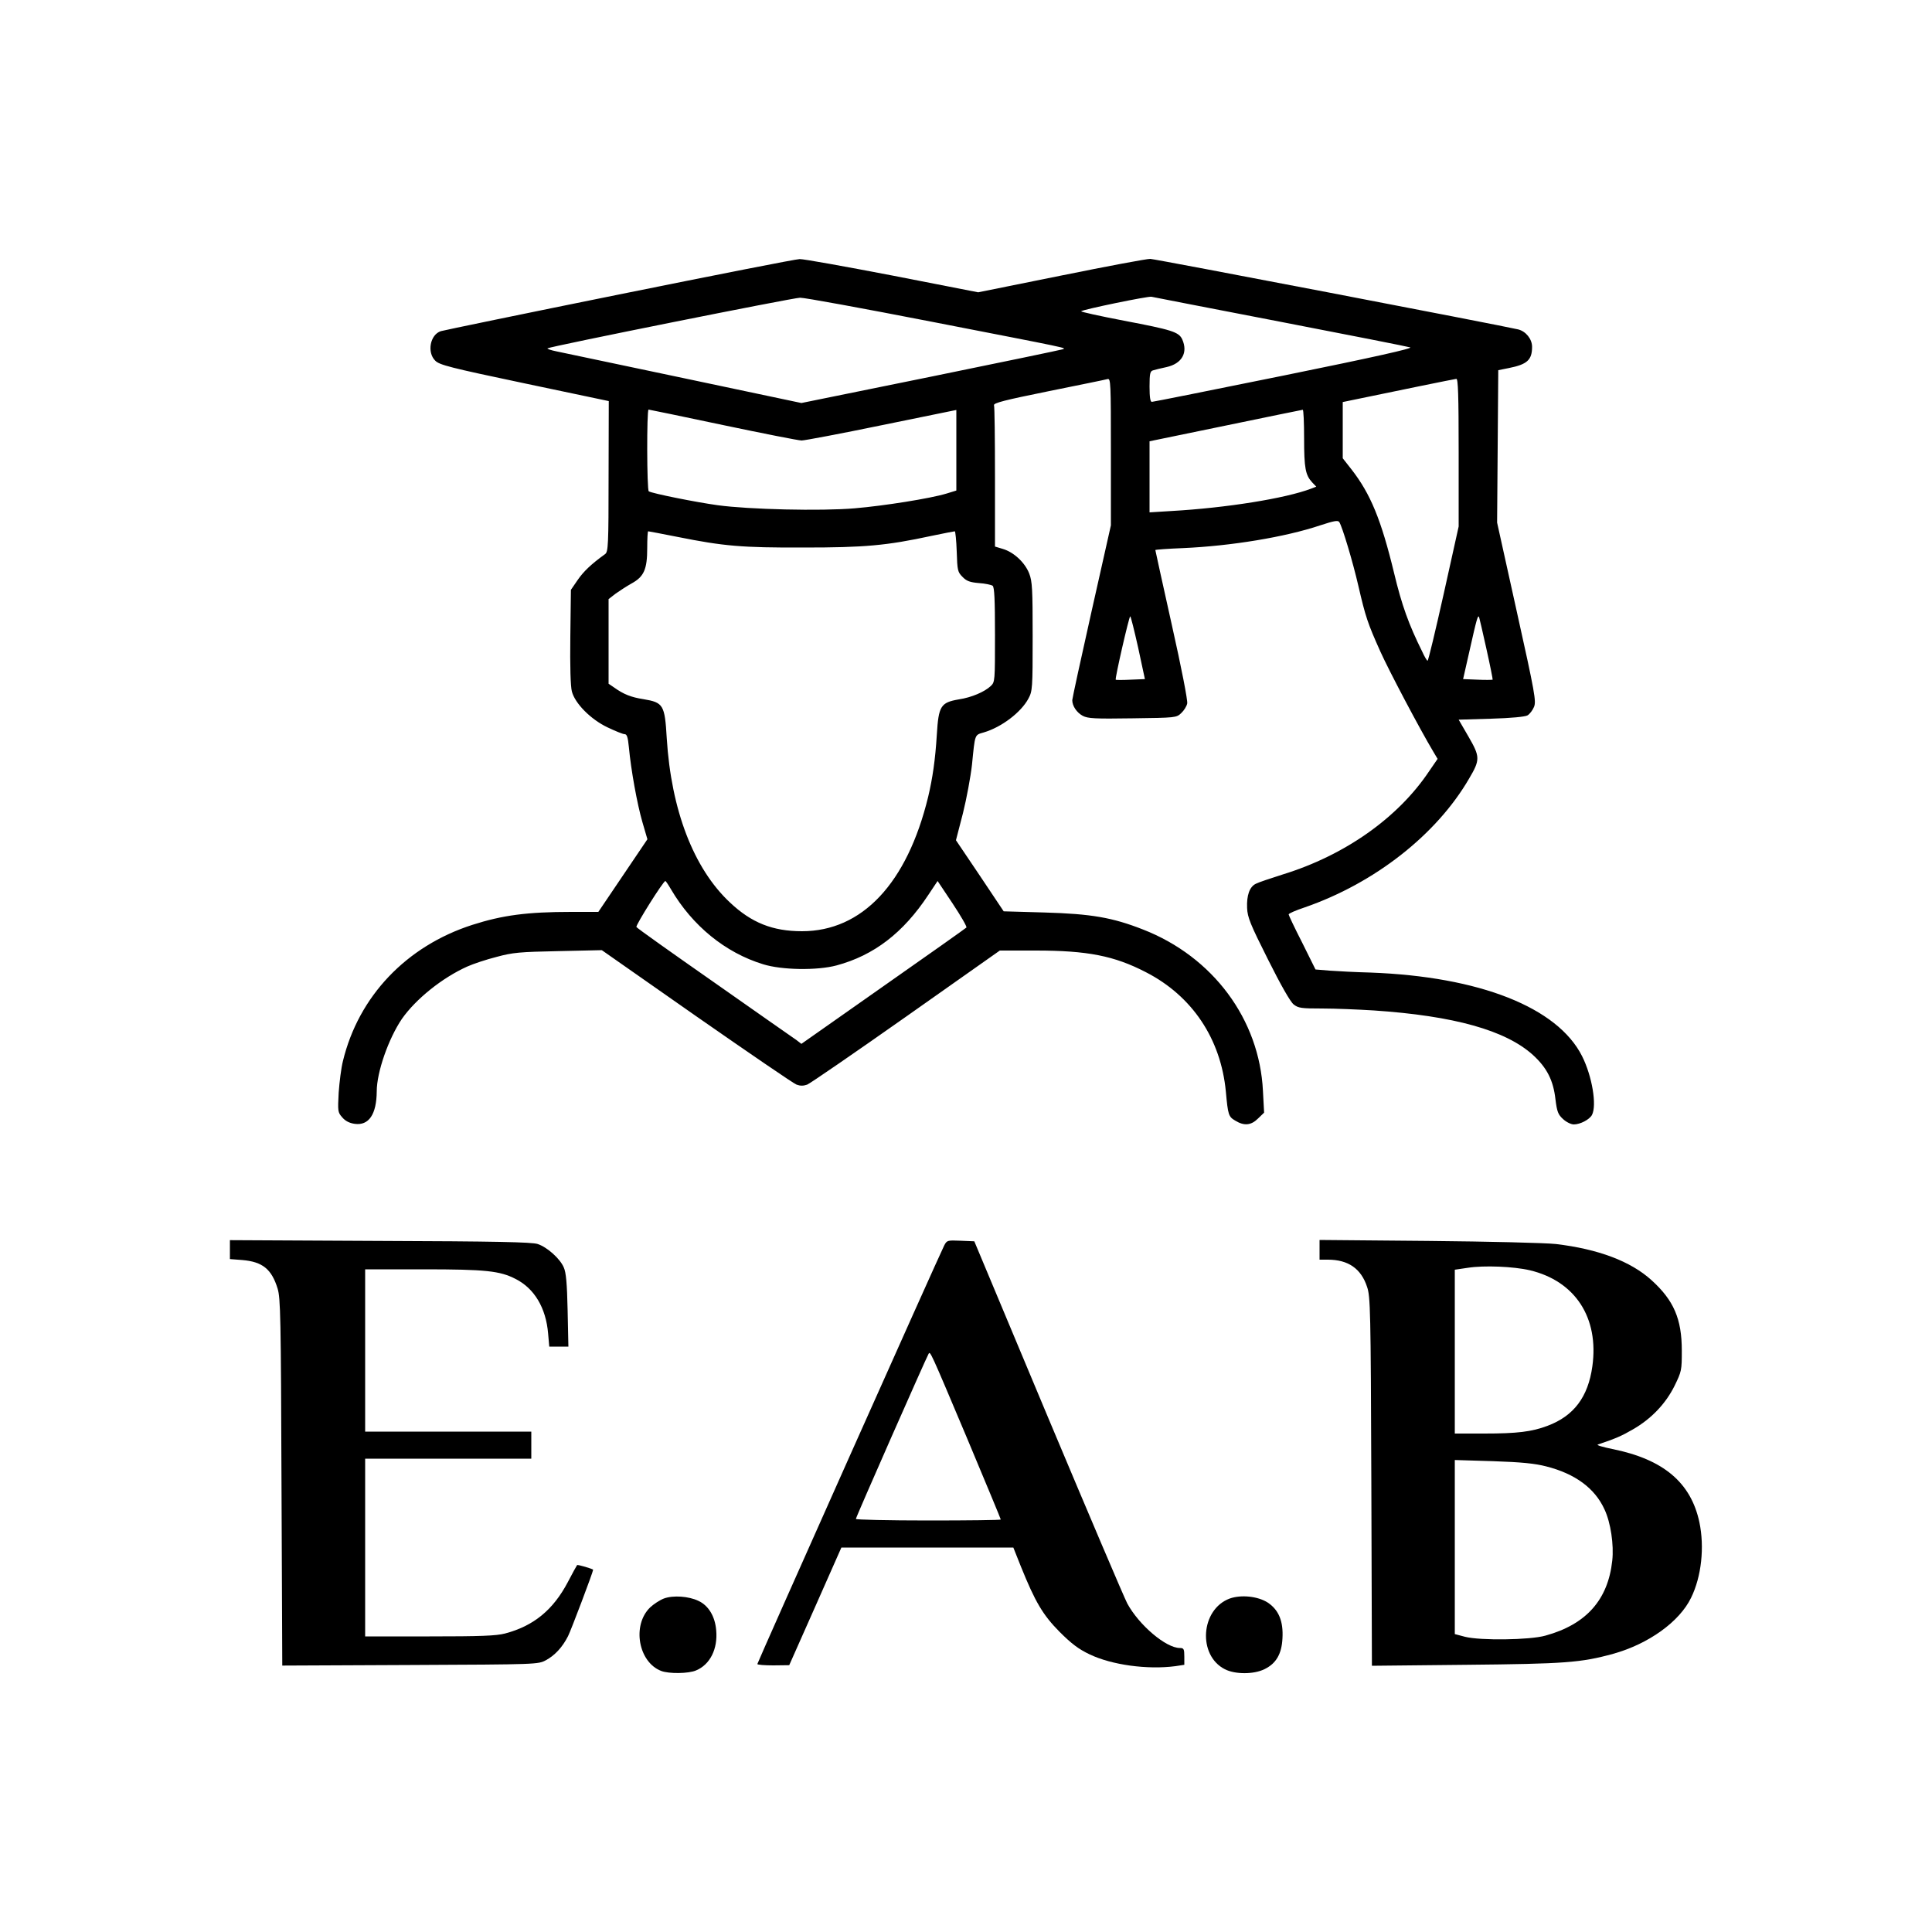 <?xml version="1.0" standalone="no"?>
<!DOCTYPE svg PUBLIC "-//W3C//DTD SVG 20010904//EN"
 "http://www.w3.org/TR/2001/REC-SVG-20010904/DTD/svg10.dtd">
<svg version="1.0" xmlns="http://www.w3.org/2000/svg"
 width="1000pt" height="1000pt" viewBox="0 0 1000 1000"
 preserveAspectRatio="xMidYMid meet">

<g transform="translate(0,1000) scale(0.1,-0.1)"
fill="#000000" stroke="none">
<path d="M3205 8476 c-495 -100 -910 -186 -923 -190 -56 -18 -73 -110 -29
-153 22 -22 76 -36 461 -117 l437 -92 -1 -389 c0 -359 -2 -391 -18 -403 -71
-51 -112 -90 -142 -134 l-35 -51 -3 -242 c-2 -154 1 -258 8 -284 16 -62 98
-145 185 -186 40 -19 79 -35 88 -35 12 0 17 -16 22 -67 11 -119 43 -295 70
-388 l26 -89 -127 -188 -127 -188 -141 0 c-227 0 -355 -17 -511 -67 -342 -110
-589 -370 -670 -705 -9 -35 -18 -108 -22 -163 -5 -96 -5 -102 18 -128 16 -19
37 -30 65 -34 73 -10 113 49 114 168 0 100 61 273 130 375 72 103 209 213 338
271 31 14 100 37 152 50 84 23 121 26 320 30 l225 5 490 -343 c270 -188 502
-347 518 -353 19 -7 35 -7 55 0 15 6 245 164 512 352 l485 342 186 0 c267 0
406 -27 570 -112 240 -123 388 -345 414 -618 11 -121 14 -130 48 -150 47 -29
83 -25 119 11 l31 30 -6 112 c-18 371 -259 695 -621 836 -158 62 -267 81 -511
88 l-210 6 -123 184 -124 184 36 139 c19 76 40 190 47 252 16 161 13 153 61
167 92 27 193 104 231 175 21 39 22 53 22 321 0 247 -2 286 -18 327 -22 56
-79 110 -137 127 l-40 12 0 359 c0 197 -2 365 -5 372 -5 12 55 27 282 73 158
32 296 60 306 63 16 4 17 -19 17 -376 l0 -381 -100 -445 c-55 -245 -100 -452
-100 -460 0 -30 23 -64 54 -81 27 -14 61 -16 258 -13 223 3 227 3 252 27 14
13 28 35 31 50 3 15 -29 181 -80 408 -47 211 -85 384 -85 386 0 2 64 7 143 10
249 11 529 57 711 118 70 23 91 27 98 17 16 -25 70 -205 99 -331 37 -160 48
-193 114 -340 45 -100 204 -401 274 -518 l22 -37 -44 -64 c-161 -241 -436
-435 -757 -534 -63 -20 -126 -41 -139 -48 -33 -15 -49 -60 -46 -126 2 -48 16
-83 108 -266 66 -132 116 -220 133 -233 24 -19 40 -21 148 -21 66 0 186 -5
266 -10 417 -28 684 -103 825 -231 72 -66 105 -131 116 -229 8 -65 14 -79 39
-102 17 -16 42 -28 56 -28 33 0 81 25 94 49 26 50 1 200 -51 304 -127 253
-531 412 -1094 433 -77 2 -173 7 -213 10 l-73 6 -69 139 c-39 76 -70 142 -70
146 0 5 37 21 82 36 362 125 683 376 852 667 58 98 57 113 -3 217 l-51 88 167
5 c104 3 176 10 189 17 12 7 27 27 34 44 12 29 5 70 -89 493 l-102 461 3 395
3 394 55 11 c95 19 120 42 120 110 0 40 -32 80 -72 90 -99 23 -1882 365 -1904
365 -16 1 -223 -38 -460 -86 l-431 -87 -445 87 c-245 47 -461 86 -479 85 -19
0 -439 -83 -934 -183z m3420 -141 c358 -69 661 -129 674 -133 16 -5 -184 -50
-651 -145 -370 -75 -679 -137 -686 -137 -8 0 -12 23 -12 79 0 67 3 80 18 84 9
3 41 11 70 17 80 18 112 75 81 144 -18 38 -54 49 -301 96 -125 24 -225 46
-222 49 9 9 347 79 364 75 8 -2 308 -60 665 -129z m-1804 0 c729 -142 699
-135 679 -143 -8 -3 -316 -67 -683 -142 l-669 -136 -606 128 c-334 70 -631
133 -660 139 -30 6 -51 13 -48 16 9 9 1267 261 1307 262 20 1 326 -55 680
-124z m2729 -677 l0 -383 -77 -347 c-43 -192 -80 -348 -84 -348 -3 0 -16 21
-28 48 -69 139 -105 238 -145 405 -67 277 -122 411 -222 539 l-44 56 0 145 0
146 58 12 c216 45 519 107 530 108 9 1 12 -82 12 -381z m-3808 142 c209 -44
392 -80 407 -80 15 0 201 35 414 79 l387 79 0 -209 0 -208 -52 -16 c-83 -25
-321 -63 -474 -76 -175 -15 -548 -6 -709 16 -110 15 -340 61 -357 72 -10 5
-11 423 -1 423 3 0 177 -36 385 -80z m3008 -69 c0 -155 7 -190 42 -228 l21
-22 -26 -10 c-134 -51 -441 -100 -724 -116 l-113 -7 0 184 0 184 393 81 c215
45 395 81 400 82 4 1 7 -66 7 -148z m-3243 -510 c240 -48 332 -56 653 -55 315
0 428 10 660 60 63 13 118 24 122 24 3 0 8 -47 10 -105 3 -98 5 -106 30 -131
21 -22 39 -28 85 -32 32 -2 64 -9 71 -14 9 -8 12 -71 12 -254 0 -239 0 -244
-22 -265 -32 -30 -99 -59 -165 -69 -94 -16 -105 -34 -114 -182 -8 -131 -22
-226 -45 -323 -109 -448 -342 -695 -653 -695 -152 0 -262 44 -373 149 -188
176 -304 478 -327 851 -10 172 -18 184 -120 201 -64 10 -103 25 -153 61 l-28
19 0 219 0 219 36 28 c21 15 58 39 83 53 64 35 81 73 81 183 0 48 2 87 5 87 3
0 71 -13 152 -29z m2384 -573 l35 -163 -74 -3 c-41 -2 -76 -2 -77 0 -5 5 69
328 75 328 3 0 21 -73 41 -162z m1803 -8 c19 -85 33 -156 32 -158 -2 -1 -37
-2 -78 0 l-75 3 34 150 c36 161 43 186 49 170 2 -5 19 -80 38 -165z m-4221
-1243 c111 -189 281 -328 477 -388 96 -30 279 -33 380 -6 193 52 345 168 475
365 l48 72 78 -117 c43 -65 75 -120 71 -124 -4 -4 -197 -141 -430 -304 l-424
-298 -26 20 c-15 10 -206 144 -424 297 -219 153 -401 282 -404 288 -5 8 139
238 150 238 2 0 15 -19 29 -43z"/>
<path d="M1190 3532 l0 -49 65 -5 c104 -9 151 -47 182 -148 15 -49 17 -151 20
-1003 l4 -948 662 3 c661 3 662 3 703 25 46 25 85 67 114 124 15 29 130 333
130 344 0 4 -80 28 -83 24 -2 -2 -24 -42 -48 -88 -76 -144 -177 -227 -325
-266 -46 -12 -127 -15 -391 -15 l-333 0 0 460 0 460 430 0 430 0 0 70 0 70
-430 0 -430 0 0 420 0 420 303 0 c321 0 395 -8 476 -50 97 -49 157 -150 168
-282 l6 -68 50 0 49 0 -4 188 c-3 139 -8 196 -20 222 -19 45 -86 105 -135 121
-29 10 -221 14 -815 16 l-778 4 0 -49z"/>
<path d="M4887 3553 c-25 -48 -967 -2159 -967 -2166 0 -4 37 -7 83 -7 l82 1
135 304 135 305 445 0 445 0 39 -98 c74 -183 113 -250 200 -338 62 -62 99 -90
156 -117 115 -55 299 -80 444 -61 l46 7 0 43 c0 39 -3 44 -23 44 -72 0 -211
118 -272 230 -16 30 -201 465 -411 965 l-381 910 -71 3 c-69 3 -71 2 -85 -25z
m118 -996 c96 -229 175 -419 175 -422 0 -3 -169 -5 -375 -5 -206 0 -375 4
-375 8 0 9 364 834 376 854 9 15 5 25 199 -435z"/>
<path d="M6830 3531 l0 -51 43 0 c105 0 172 -46 203 -141 17 -50 19 -115 22
-1007 l3 -954 487 5 c513 5 595 11 762 57 183 51 343 166 403 290 54 110 70
262 43 391 -44 206 -187 326 -451 379 -49 10 -83 20 -75 23 95 32 124 45 181
78 96 55 170 133 216 225 37 76 38 81 38 183 0 165 -42 261 -157 365 -108 98
-276 161 -495 187 -56 6 -342 13 -660 16 l-563 5 0 -51z m1089 -106 c234 -56
358 -245 323 -497 -22 -159 -96 -257 -232 -308 -82 -31 -158 -40 -327 -40
l-153 0 0 424 0 424 68 10 c83 13 236 7 321 -13z m84 -1015 c150 -38 252 -113
302 -223 32 -68 49 -183 40 -265 -22 -203 -135 -330 -346 -388 -81 -23 -337
-26 -416 -6 l-53 14 0 451 0 450 198 -6 c148 -5 217 -12 275 -27z"/>
<path d="M3436 1726 c-21 -8 -53 -29 -71 -46 -95 -92 -61 -284 58 -329 40 -15
141 -14 180 3 72 30 113 111 104 208 -6 72 -40 128 -92 152 -50 24 -131 30
-179 12z"/>
<path d="M6365 1726 c-151 -56 -167 -294 -25 -366 53 -27 149 -27 204 0 61 29
90 79 94 160 5 88 -19 147 -76 185 -51 33 -138 42 -197 21z"/>
</g>
</svg>
